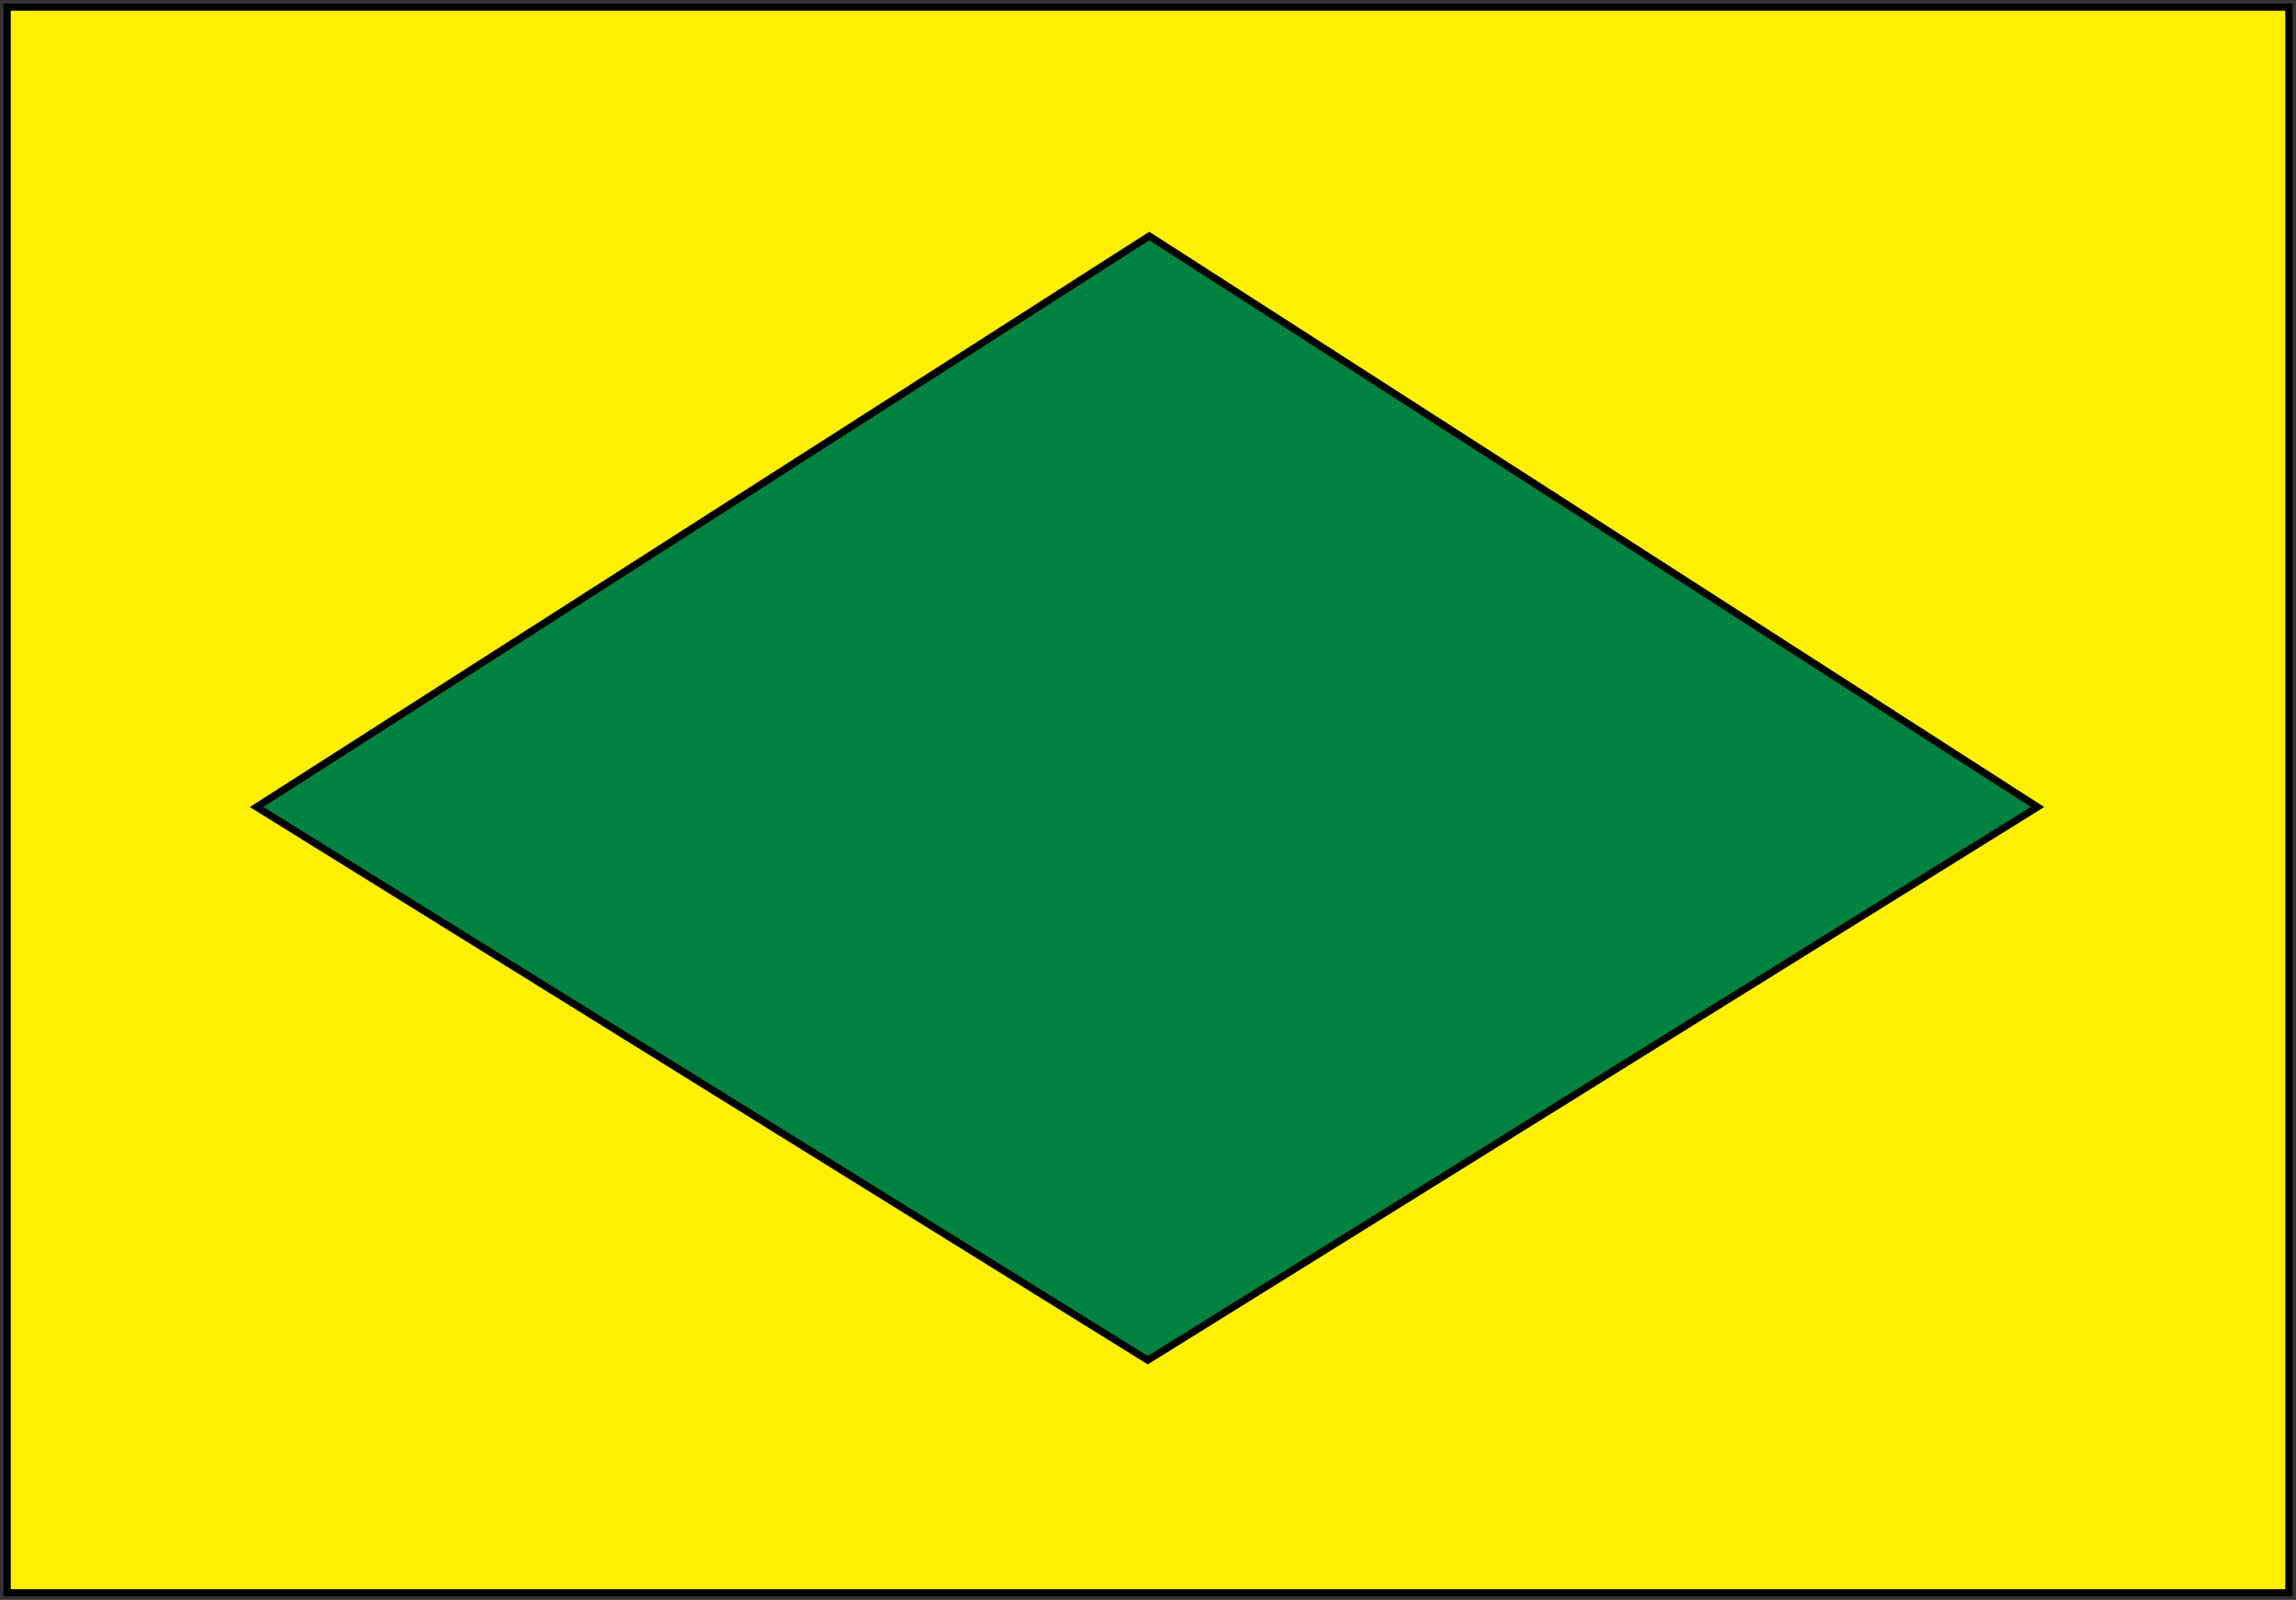 <?xml version="1.0" encoding="UTF-8" standalone="no"?>
<!-- Created with Inkscape (http://www.inkscape.org/) -->

<svg
   xmlns:svg="http://www.w3.org/2000/svg"
   xmlns="http://www.w3.org/2000/svg"
   version="1.0"
   width="320.217"
   height="223.112"
   id="svg2211">
  <rect width="100%" height="100%" fill="#333333" stroke="none"/>
  <defs
     id="defs2214" />
  <rect
     width="318.225"
     height="221.12"
     x="0.996"
     y="0.996"
     id="rect2220"
     style="fill:#ffef00;fill-opacity:1;stroke:#000000;stroke-width:1;stroke-miterlimit:4;stroke-opacity:1;stroke-dasharray:none;stroke-dashoffset:0" />
  <path
     d="M 35.778,112.537 160.282,32.913 284.165,112.537 160.075,189.68 35.778,112.537 z"
     id="path4170"
     style="fill:#008240;fill-opacity:1;fill-rule:evenodd;stroke:#000000;stroke-width:1;stroke-linecap:butt;stroke-linejoin:miter;stroke-opacity:1" />
</svg>
